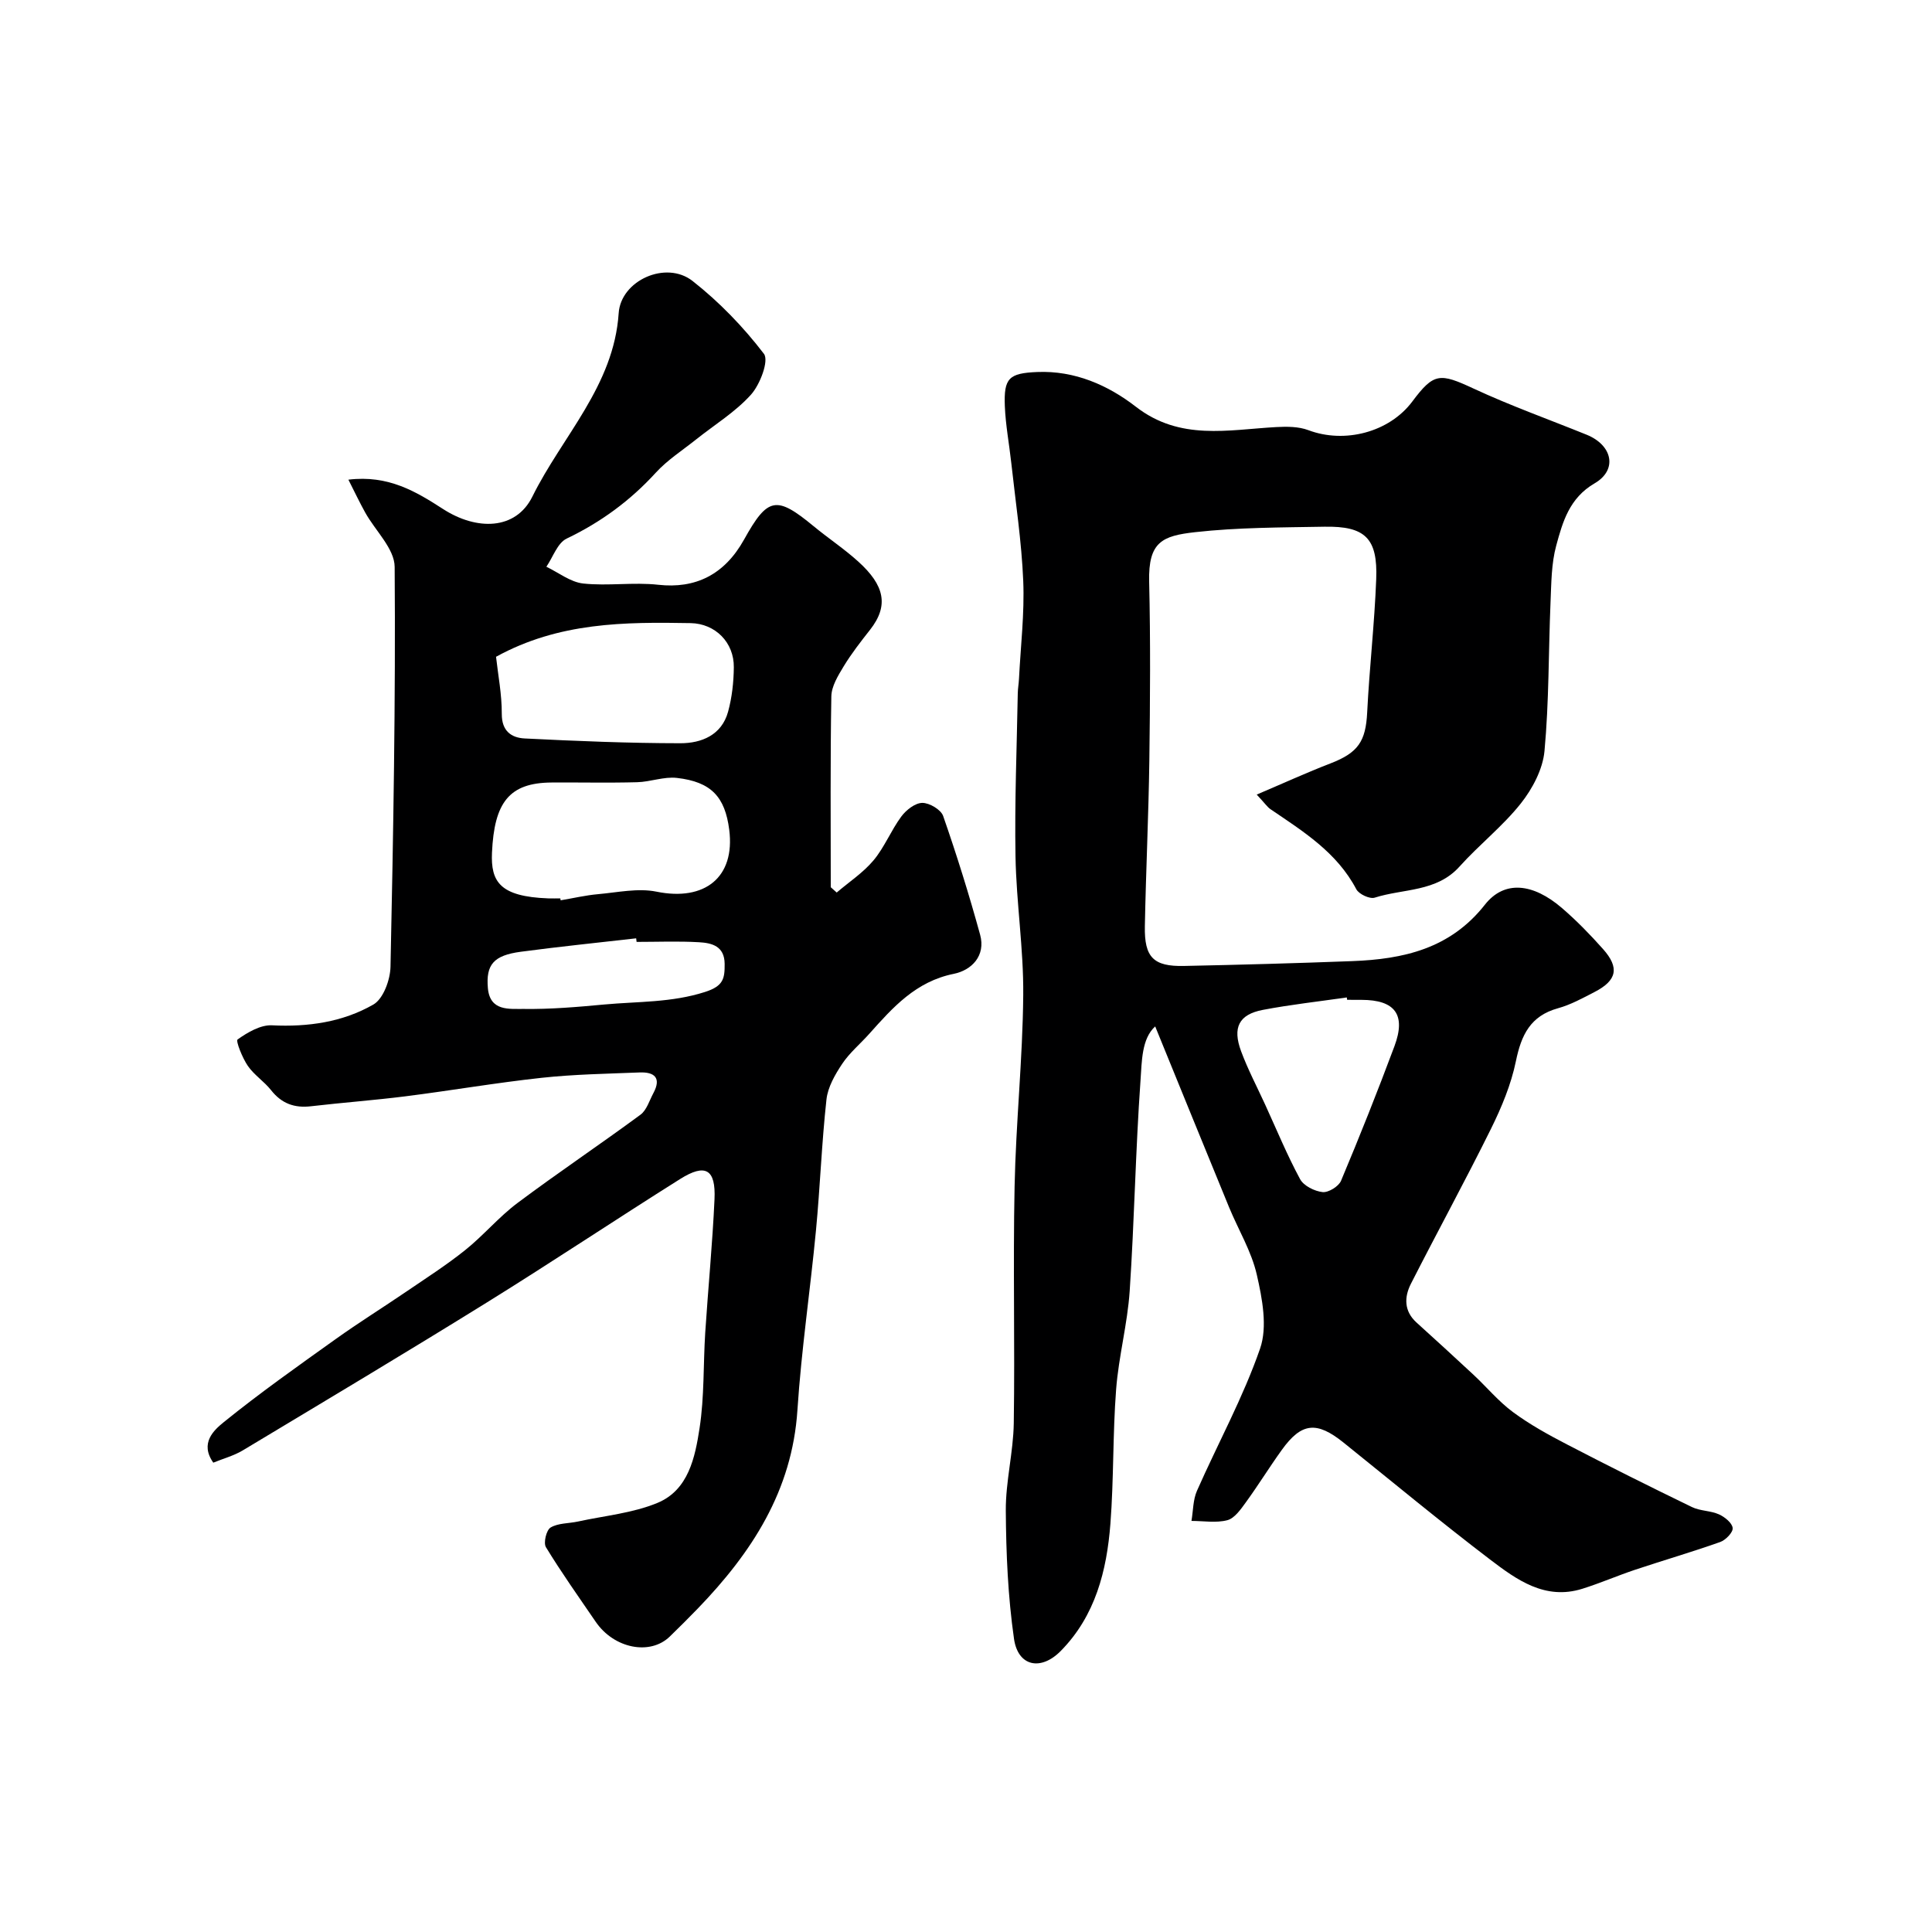 <svg enable-background="new 0 0 400 400" viewBox="0 0 400 400" xmlns="http://www.w3.org/2000/svg"><path d="m260.19 164.51c5.57-2.37 10.38-4.57 15.31-6.47 5.7-2.21 7.26-4.56 7.56-10.54.46-9.21 1.52-18.39 1.87-27.6.33-8.47-2.29-11-10.72-10.85-8.93.16-17.92.14-26.78 1.13-6.78.76-9.7 2-9.51 10.21.29 12.32.2 24.66.04 36.99-.16 11.47-.71 22.93-.93 34.4-.12 6.44 1.79 8.35 8.12 8.21 11.6-.24 23.2-.56 34.79-1 10.6-.4 20.31-2.55 27.49-11.68 4.02-5.11 9.95-4.49 15.98.71 3.02 2.6 5.83 5.49 8.48 8.47 3.45 3.87 2.88 6.5-1.75 8.89-2.46 1.27-4.94 2.64-7.58 3.37-5.72 1.58-7.6 5.55-8.71 10.96-.99 4.82-2.96 9.55-5.16 14-5.34 10.79-11.12 21.36-16.58 32.09-1.4 2.76-1.44 5.66 1.17 8.02 3.94 3.57 7.87 7.15 11.76 10.78 2.76 2.57 5.21 5.55 8.22 7.77 3.49 2.58 7.35 4.7 11.22 6.71 8.54 4.44 17.16 8.74 25.82 12.94 1.71.83 3.85.73 5.59 1.51 1.2.54 2.73 1.77 2.84 2.83.1.89-1.45 2.5-2.59 2.9-5.81 2.06-11.73 3.78-17.58 5.73-3.68 1.23-7.26 2.79-10.96 3.95-7.71 2.41-13.58-1.86-19.1-6.06-10.29-7.84-20.26-16.11-30.35-24.22-5.55-4.46-8.69-4.14-12.76 1.52-2.57 3.57-4.88 7.33-7.47 10.89-1.04 1.43-2.31 3.27-3.81 3.67-2.33.61-4.94.15-7.43.15.36-2.09.31-4.36 1.14-6.24 4.34-9.83 9.57-19.34 13.07-29.45 1.56-4.51.45-10.33-.68-15.28-1.1-4.84-3.82-9.3-5.74-13.96-5.1-12.41-10.16-24.85-15.3-37.45-2.81 2.53-2.76 7.21-3.04 11.2-1.03 14.5-1.27 29.07-2.24 43.58-.46 6.83-2.29 13.56-2.81 20.39-.71 9.23-.47 18.54-1.18 27.77-.75 9.73-3.11 19.08-10.28 26.36-4.11 4.18-8.85 3.23-9.68-2.5-1.26-8.76-1.64-17.69-1.7-26.55-.04-6.04 1.56-12.07 1.65-18.12.25-16.33-.17-32.66.17-48.99.27-13.21 1.67-26.4 1.79-39.6.09-9.56-1.43-19.13-1.6-28.71-.2-11.27.27-22.54.47-33.82.02-.99.2-1.97.25-2.96.34-6.77 1.16-13.55.88-20.29-.34-8.17-1.59-16.31-2.48-24.46-.43-3.91-1.17-7.8-1.33-11.72-.23-5.81.84-6.83 6.72-7.07 7.73-.32 14.63 2.71 20.41 7.19 9.14 7.09 19.09 4.76 29.06 4.21 2.21-.12 4.63-.12 6.65.64 7.52 2.84 16.76.44 21.53-5.94 4.46-5.97 5.69-5.92 12.68-2.67 7.64 3.55 15.6 6.39 23.42 9.56 5.34 2.17 6.44 7.26 1.65 10.05-5.24 3.05-6.62 7.97-7.96 12.9-1.02 3.75-1.01 7.82-1.18 11.75-.43 10.26-.3 20.57-1.25 30.78-.35 3.78-2.49 7.82-4.91 10.87-3.75 4.72-8.62 8.53-12.67 13.04-4.78 5.33-11.64 4.55-17.57 6.45-1.02.33-3.27-.72-3.81-1.74-4.02-7.64-10.99-11.97-17.78-16.58-.65-.45-1.13-1.19-2.84-3.02zm18.72 42.49c-.02-.16-.05-.33-.07-.49-5.8.84-11.65 1.48-17.4 2.58-4.94.95-6.31 3.65-4.48 8.57 1.4 3.77 3.29 7.35 4.97 11.02 2.37 5.17 4.54 10.45 7.24 15.45.75 1.39 2.99 2.5 4.66 2.68 1.21.13 3.33-1.18 3.82-2.35 3.87-9.21 7.56-18.49 11.05-27.84 2.44-6.54.14-9.6-6.81-9.61-.99-.01-1.98-.01-2.98-.01z" fill="#000001"/><path d="m44.16 302.83c-2.85-4.04.13-6.73 2.12-8.35 7.48-6.06 15.37-11.63 23.21-17.23 4.74-3.39 9.7-6.48 14.52-9.76 4.15-2.83 8.39-5.54 12.3-8.67 3.79-3.03 6.96-6.86 10.84-9.76 8.36-6.26 17.04-12.07 25.45-18.27 1.29-.95 1.85-2.94 2.68-4.48 1.7-3.17.19-4.39-2.85-4.27-6.77.27-13.56.38-20.29 1.11-9.42 1.02-18.78 2.64-28.19 3.83-6.51.82-13.06 1.3-19.57 2.06-3.43.4-6.07-.56-8.25-3.32-1.43-1.82-3.52-3.15-4.82-5.04-1.13-1.65-2.54-5.18-2.12-5.47 2.07-1.47 4.75-3.05 7.13-2.93 7.45.37 14.63-.66 20.98-4.3 2.06-1.18 3.5-5.13 3.55-7.85.58-27.59 1.07-55.18.86-82.77-.03-3.76-4-7.47-6.09-11.23-1.13-2.03-2.13-4.14-3.49-6.82 8.28-1.01 14.01 2.47 19.62 6.09 6.9 4.45 15.01 4.41 18.47-2.58 6.18-12.5 16.87-22.93 17.87-37.98.45-6.78 9.79-10.98 15.29-6.67 5.52 4.33 10.53 9.52 14.78 15.08 1.08 1.41-.79 6.35-2.67 8.45-3.23 3.6-7.55 6.23-11.39 9.3-2.82 2.25-5.93 4.24-8.33 6.87-5.29 5.79-11.37 10.25-18.45 13.64-1.9.91-2.83 3.83-4.2 5.83 2.53 1.21 4.99 3.18 7.62 3.47 5.13.55 10.41-.31 15.54.26 7.63.85 13.68-2.01 17.77-9.36 4.91-8.83 6.68-9.14 14.42-2.75 3.03 2.5 6.33 4.68 9.24 7.32 5.39 4.88 6.39 9.07 2.42 14.12-1.92 2.44-3.84 4.9-5.45 7.55-1.16 1.92-2.53 4.13-2.56 6.24-.23 13.16-.12 26.33-.12 39.5.41.37.82.73 1.23 1.1 2.57-2.2 5.49-4.11 7.63-6.67 2.27-2.72 3.62-6.19 5.74-9.06 1-1.35 2.85-2.81 4.34-2.83 1.48-.02 3.87 1.39 4.33 2.71 2.82 8.1 5.38 16.3 7.65 24.57 1.21 4.39-1.78 7.37-5.44 8.11-7.85 1.58-12.61 6.93-17.49 12.4-1.87 2.1-4.1 3.94-5.64 6.26-1.47 2.21-2.96 4.8-3.24 7.36-.99 9-1.31 18.06-2.17 27.08-1.18 12.41-3.03 24.77-3.84 37.2-1.09 16.75-9.48 29.55-20.62 41.1-1.9 1.97-3.84 3.89-5.8 5.8-4.08 3.98-11.56 2.5-15.35-3.05-3.49-5.11-7.08-10.16-10.3-15.44-.55-.9.08-3.54.96-4.07 1.57-.94 3.74-.83 5.65-1.24 5.53-1.21 11.35-1.73 16.5-3.87 6.41-2.67 7.77-9.43 8.7-15.48 1-6.49.75-13.17 1.17-19.76.6-9.2 1.5-18.39 1.92-27.6.29-6.25-1.87-7.5-7.11-4.21-13.39 8.42-26.56 17.21-40 25.55-16.76 10.4-33.7 20.51-50.61 30.67-1.84 1.09-4.01 1.67-6.05 2.51zm71.85-116.83c.02.13.04.26.06.4 2.58-.43 5.14-1.04 7.73-1.27 4.04-.36 8.27-1.3 12.12-.52 10.02 2.04 16.31-2.99 15.06-12.81-.87-6.83-3.74-9.93-10.83-10.74-2.68-.31-5.49.82-8.25.89-5.89.16-11.78.02-17.68.06-8.82.05-11.89 4.14-12.36 14.52-.27 6.03 1.64 9.1 11.64 9.47.84.03 1.68 0 2.51 0zm-13.31-50.02c.41 3.72 1.21 7.78 1.19 11.83-.02 3.58 2.02 4.94 4.74 5.08 10.74.54 21.5.98 32.25.99 4.34 0 8.53-1.67 9.86-6.52.81-2.96 1.16-6.12 1.19-9.2.06-5.15-3.83-9.05-8.93-9.15-13.64-.24-27.25-.21-40.3 6.97zm29.1 59.03c-.03-.25-.06-.49-.09-.74-7.96.91-15.94 1.72-23.88 2.78-5.65.75-7.24 2.68-6.82 7.52.42 4.86 4.45 4.28 7.38 4.32 5.57.08 11.16-.4 16.72-.92 6.96-.64 13.94-.37 20.87-2.6 3.84-1.23 4.07-2.82 4.05-5.82-.03-3.67-2.64-4.32-5.29-4.47-4.3-.25-8.63-.07-12.94-.07z" fill="#000001"/></svg>